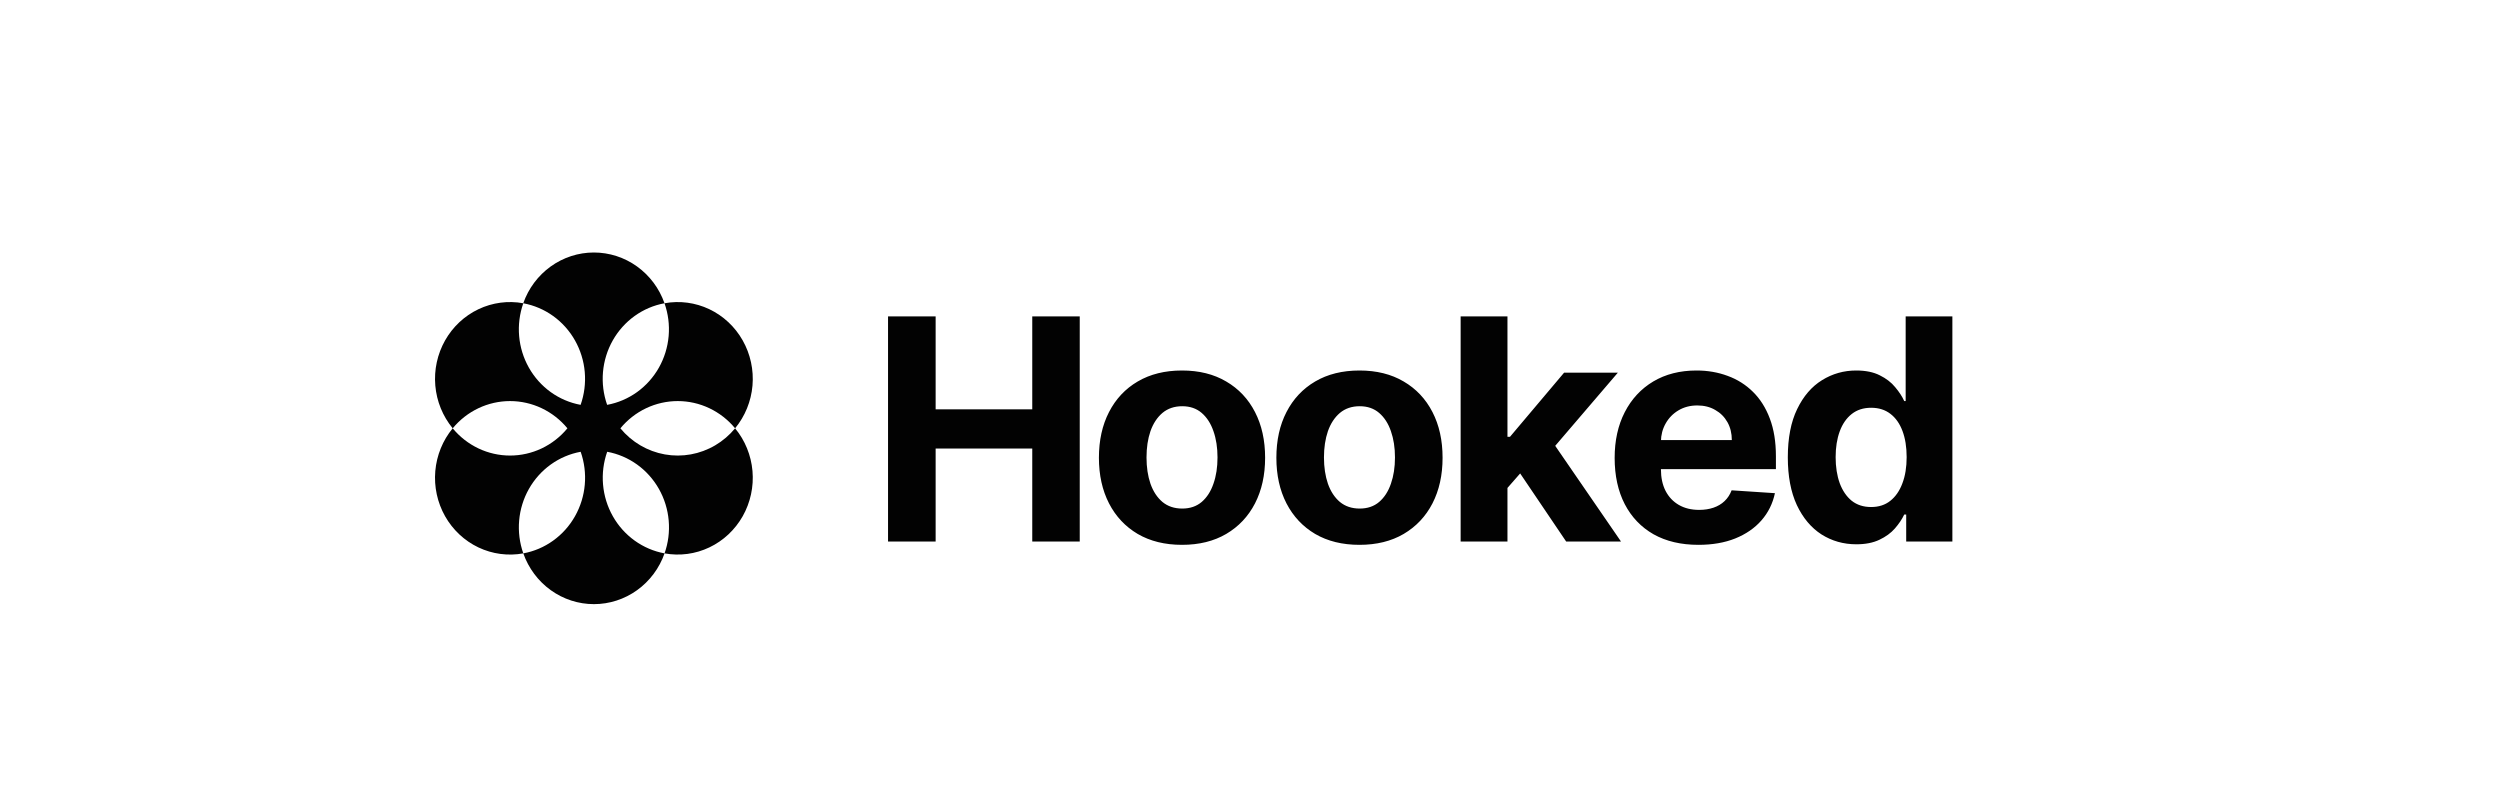 <svg xmlns="http://www.w3.org/2000/svg" width="200" height="64" viewBox="0 0 200 64" fill="none"><path d="M71.043 43.323V25.313H74.851V32.744H82.581V25.313H86.379V43.323H82.581V35.883H74.851V43.323H71.043ZM94.561 43.587C93.195 43.587 92.014 43.297 91.017 42.716C90.026 42.13 89.261 41.315 88.722 40.272C88.183 39.222 87.913 38.006 87.913 36.622C87.913 35.227 88.183 34.008 88.722 32.964C89.261 31.915 90.026 31.1 91.017 30.519C92.014 29.933 93.195 29.64 94.561 29.64C95.927 29.64 97.105 29.933 98.096 30.519C99.093 31.1 99.861 31.915 100.4 32.964C100.939 34.008 101.209 35.227 101.209 36.622C101.209 38.006 100.939 39.222 100.4 40.272C99.861 41.315 99.093 42.13 98.096 42.716C97.105 43.297 95.927 43.587 94.561 43.587ZM94.579 40.685C95.2 40.685 95.719 40.509 96.135 40.157C96.551 39.8 96.865 39.313 97.076 38.697C97.293 38.082 97.401 37.381 97.401 36.596C97.401 35.81 97.293 35.11 97.076 34.494C96.865 33.879 96.551 33.392 96.135 33.034C95.719 32.677 95.2 32.498 94.579 32.498C93.951 32.498 93.424 32.677 92.996 33.034C92.574 33.392 92.254 33.879 92.037 34.494C91.826 35.11 91.721 35.81 91.721 36.596C91.721 37.381 91.826 38.082 92.037 38.697C92.254 39.313 92.574 39.8 92.996 40.157C93.424 40.509 93.951 40.685 94.579 40.685ZM108.758 43.587C107.391 43.587 106.21 43.297 105.213 42.716C104.223 42.13 103.458 41.315 102.918 40.272C102.379 39.222 102.11 38.006 102.11 36.622C102.11 35.227 102.379 34.008 102.918 32.964C103.458 31.915 104.223 31.1 105.213 30.519C106.21 29.933 107.391 29.64 108.758 29.64C110.124 29.64 111.302 29.933 112.293 30.519C113.289 31.1 114.057 31.915 114.597 32.964C115.136 34.008 115.406 35.227 115.406 36.622C115.406 38.006 115.136 39.222 114.597 40.272C114.057 41.315 113.289 42.13 112.293 42.716C111.302 43.297 110.124 43.587 108.758 43.587ZM108.775 40.685C109.397 40.685 109.916 40.509 110.331 40.157C110.748 39.8 111.062 39.313 111.273 38.697C111.489 38.082 111.598 37.381 111.598 36.596C111.598 35.81 111.489 35.11 111.273 34.494C111.062 33.879 110.748 33.392 110.331 33.034C109.916 32.677 109.397 32.498 108.775 32.498C108.147 32.498 107.62 32.677 107.192 33.034C106.77 33.392 106.451 33.879 106.233 34.494C106.023 35.11 105.917 35.81 105.917 36.596C105.917 37.381 106.023 38.082 106.233 38.697C106.451 39.313 106.77 39.8 107.192 40.157C107.62 40.509 108.147 40.685 108.775 40.685ZM120.245 39.436L120.254 34.943H120.8L125.126 29.816H129.426L123.614 36.605H122.726L120.245 39.436ZM116.851 43.323V25.313H120.597V43.323H116.851ZM125.294 43.323L121.319 37.44L123.816 34.793L129.681 43.323H125.294ZM135.873 43.587C134.484 43.587 133.288 43.306 132.285 42.743C131.289 42.174 130.521 41.371 129.981 40.333C129.442 39.29 129.172 38.056 129.172 36.631C129.172 35.242 129.442 34.022 129.981 32.973C130.521 31.923 131.28 31.105 132.259 30.519C133.244 29.933 134.398 29.64 135.724 29.64C136.615 29.64 137.445 29.784 138.213 30.071C138.987 30.352 139.66 30.777 140.235 31.346C140.815 31.915 141.267 32.63 141.589 33.492C141.912 34.347 142.073 35.35 142.073 36.499V37.528H130.668V35.206H138.546C138.546 34.667 138.429 34.189 138.195 33.773C137.961 33.357 137.635 33.031 137.218 32.797C136.809 32.556 136.33 32.436 135.786 32.436C135.216 32.436 134.712 32.568 134.272 32.832C133.839 33.09 133.499 33.439 133.252 33.879C133.006 34.312 132.88 34.796 132.874 35.33V37.537C132.874 38.205 132.997 38.783 133.244 39.269C133.496 39.756 133.851 40.131 134.308 40.395C134.766 40.659 135.307 40.791 135.934 40.791C136.351 40.791 136.732 40.732 137.078 40.615C137.424 40.497 137.72 40.322 137.966 40.087C138.213 39.852 138.4 39.565 138.529 39.225L141.994 39.454C141.818 40.286 141.457 41.013 140.912 41.635C140.373 42.25 139.675 42.731 138.819 43.077C137.969 43.417 136.987 43.587 135.873 43.587ZM148.505 43.543C147.479 43.543 146.549 43.279 145.716 42.752C144.89 42.218 144.234 41.435 143.747 40.404C143.266 39.366 143.025 38.094 143.025 36.587C143.025 35.039 143.275 33.752 143.773 32.727C144.272 31.695 144.934 30.924 145.761 30.414C146.593 29.898 147.504 29.64 148.496 29.64C149.252 29.64 149.882 29.769 150.386 30.027C150.896 30.279 151.307 30.595 151.617 30.977C151.934 31.352 152.174 31.721 152.339 32.084H152.453V25.313H156.19V43.323H152.496V41.16H152.339C152.163 41.535 151.914 41.907 151.591 42.277C151.275 42.64 150.861 42.942 150.351 43.182C149.847 43.423 149.231 43.543 148.505 43.543ZM149.691 40.562C150.296 40.562 150.806 40.398 151.221 40.069C151.644 39.735 151.966 39.269 152.189 38.671C152.418 38.073 152.532 37.373 152.532 36.569C152.532 35.766 152.421 35.069 152.198 34.477C151.975 33.884 151.653 33.427 151.23 33.105C150.809 32.782 150.296 32.621 149.691 32.621C149.076 32.621 148.557 32.788 148.135 33.122C147.713 33.456 147.393 33.92 147.177 34.512C146.96 35.104 146.851 35.79 146.851 36.569C146.851 37.355 146.96 38.05 147.177 38.654C147.399 39.252 147.719 39.721 148.135 40.061C148.557 40.395 149.076 40.562 149.691 40.562Z" fill="#020202"></path><path d="M57.221 35.623C56.001 36.343 54.572 36.601 53.185 36.353C51.797 36.105 50.54 35.366 49.631 34.265C50.195 33.582 50.898 33.033 51.69 32.657C52.483 32.281 53.346 32.086 54.22 32.086C55.094 32.086 55.957 32.281 56.749 32.657C57.542 33.033 58.245 33.582 58.808 34.265C59.604 33.299 60.09 32.106 60.199 30.849C60.307 29.591 60.035 28.329 59.417 27.236C58.8 26.142 57.868 25.27 56.748 24.737C55.629 24.205 54.376 24.038 53.16 24.261C53.456 25.101 53.57 25.998 53.492 26.888C53.414 27.778 53.148 28.64 52.711 29.414C52.274 30.188 51.677 30.855 50.962 31.369C50.247 31.882 49.431 32.23 48.571 32.388C48.275 31.548 48.162 30.651 48.239 29.761C48.317 28.871 48.584 28.009 49.02 27.235C49.458 26.461 50.054 25.794 50.769 25.28C51.484 24.766 52.3 24.418 53.16 24.261C52.742 23.071 51.974 22.043 50.963 21.317C49.952 20.59 48.746 20.2 47.51 20.2C46.274 20.2 45.069 20.59 44.057 21.317C43.046 22.043 42.279 23.071 41.86 24.261C42.72 24.419 43.536 24.767 44.251 25.28C44.966 25.794 45.563 26.461 45.999 27.235C46.436 28.009 46.703 28.871 46.781 29.761C46.858 30.651 46.745 31.548 46.449 32.388C45.589 32.23 44.773 31.882 44.058 31.368C43.344 30.854 42.748 30.187 42.311 29.413C41.874 28.639 41.608 27.777 41.531 26.887C41.454 25.997 41.568 25.101 41.864 24.261C40.649 24.038 39.396 24.205 38.276 24.737C37.156 25.269 36.224 26.142 35.606 27.235C34.989 28.329 34.716 29.59 34.825 30.849C34.934 32.106 35.42 33.299 36.216 34.265C36.779 33.582 37.482 33.033 38.275 32.657C39.067 32.281 39.931 32.086 40.804 32.086C41.678 32.086 42.542 32.281 43.334 32.657C44.127 33.033 44.83 33.582 45.393 34.265C44.83 34.948 44.127 35.496 43.334 35.873C42.542 36.249 41.678 36.444 40.804 36.444C39.931 36.444 39.067 36.249 38.275 35.873C37.482 35.496 36.779 34.948 36.216 34.265C35.419 35.23 34.934 36.423 34.824 37.681C34.715 38.94 34.988 40.202 35.605 41.295C36.223 42.389 37.155 43.262 38.275 43.794C39.395 44.326 40.648 44.492 41.864 44.27C41.568 43.429 41.454 42.533 41.532 41.642C41.609 40.752 41.875 39.89 42.312 39.116C42.749 38.342 43.346 37.675 44.061 37.161C44.776 36.648 45.592 36.3 46.453 36.142C46.748 36.983 46.861 37.879 46.783 38.769C46.706 39.659 46.439 40.521 46.002 41.295C45.566 42.069 44.969 42.736 44.254 43.249C43.54 43.763 42.724 44.112 41.864 44.27C42.283 45.459 43.05 46.487 44.062 47.214C45.073 47.941 46.278 48.331 47.514 48.331C48.75 48.331 49.956 47.941 50.967 47.214C51.978 46.487 52.746 45.459 53.164 44.27C52.305 44.112 51.489 43.764 50.774 43.25C50.059 42.736 49.462 42.069 49.025 41.295C48.588 40.522 48.322 39.66 48.244 38.77C48.166 37.88 48.279 36.983 48.575 36.142C49.435 36.3 50.251 36.648 50.966 37.162C51.681 37.676 52.278 38.343 52.715 39.117C53.152 39.891 53.418 40.752 53.496 41.642C53.574 42.533 53.461 43.429 53.164 44.27C54.38 44.491 55.632 44.324 56.751 43.791C57.87 43.258 58.802 42.386 59.419 41.292C60.035 40.199 60.308 38.938 60.199 37.68C60.089 36.423 59.604 35.23 58.808 34.265C58.36 34.808 57.823 35.268 57.221 35.623Z" fill="#020202"></path></svg>